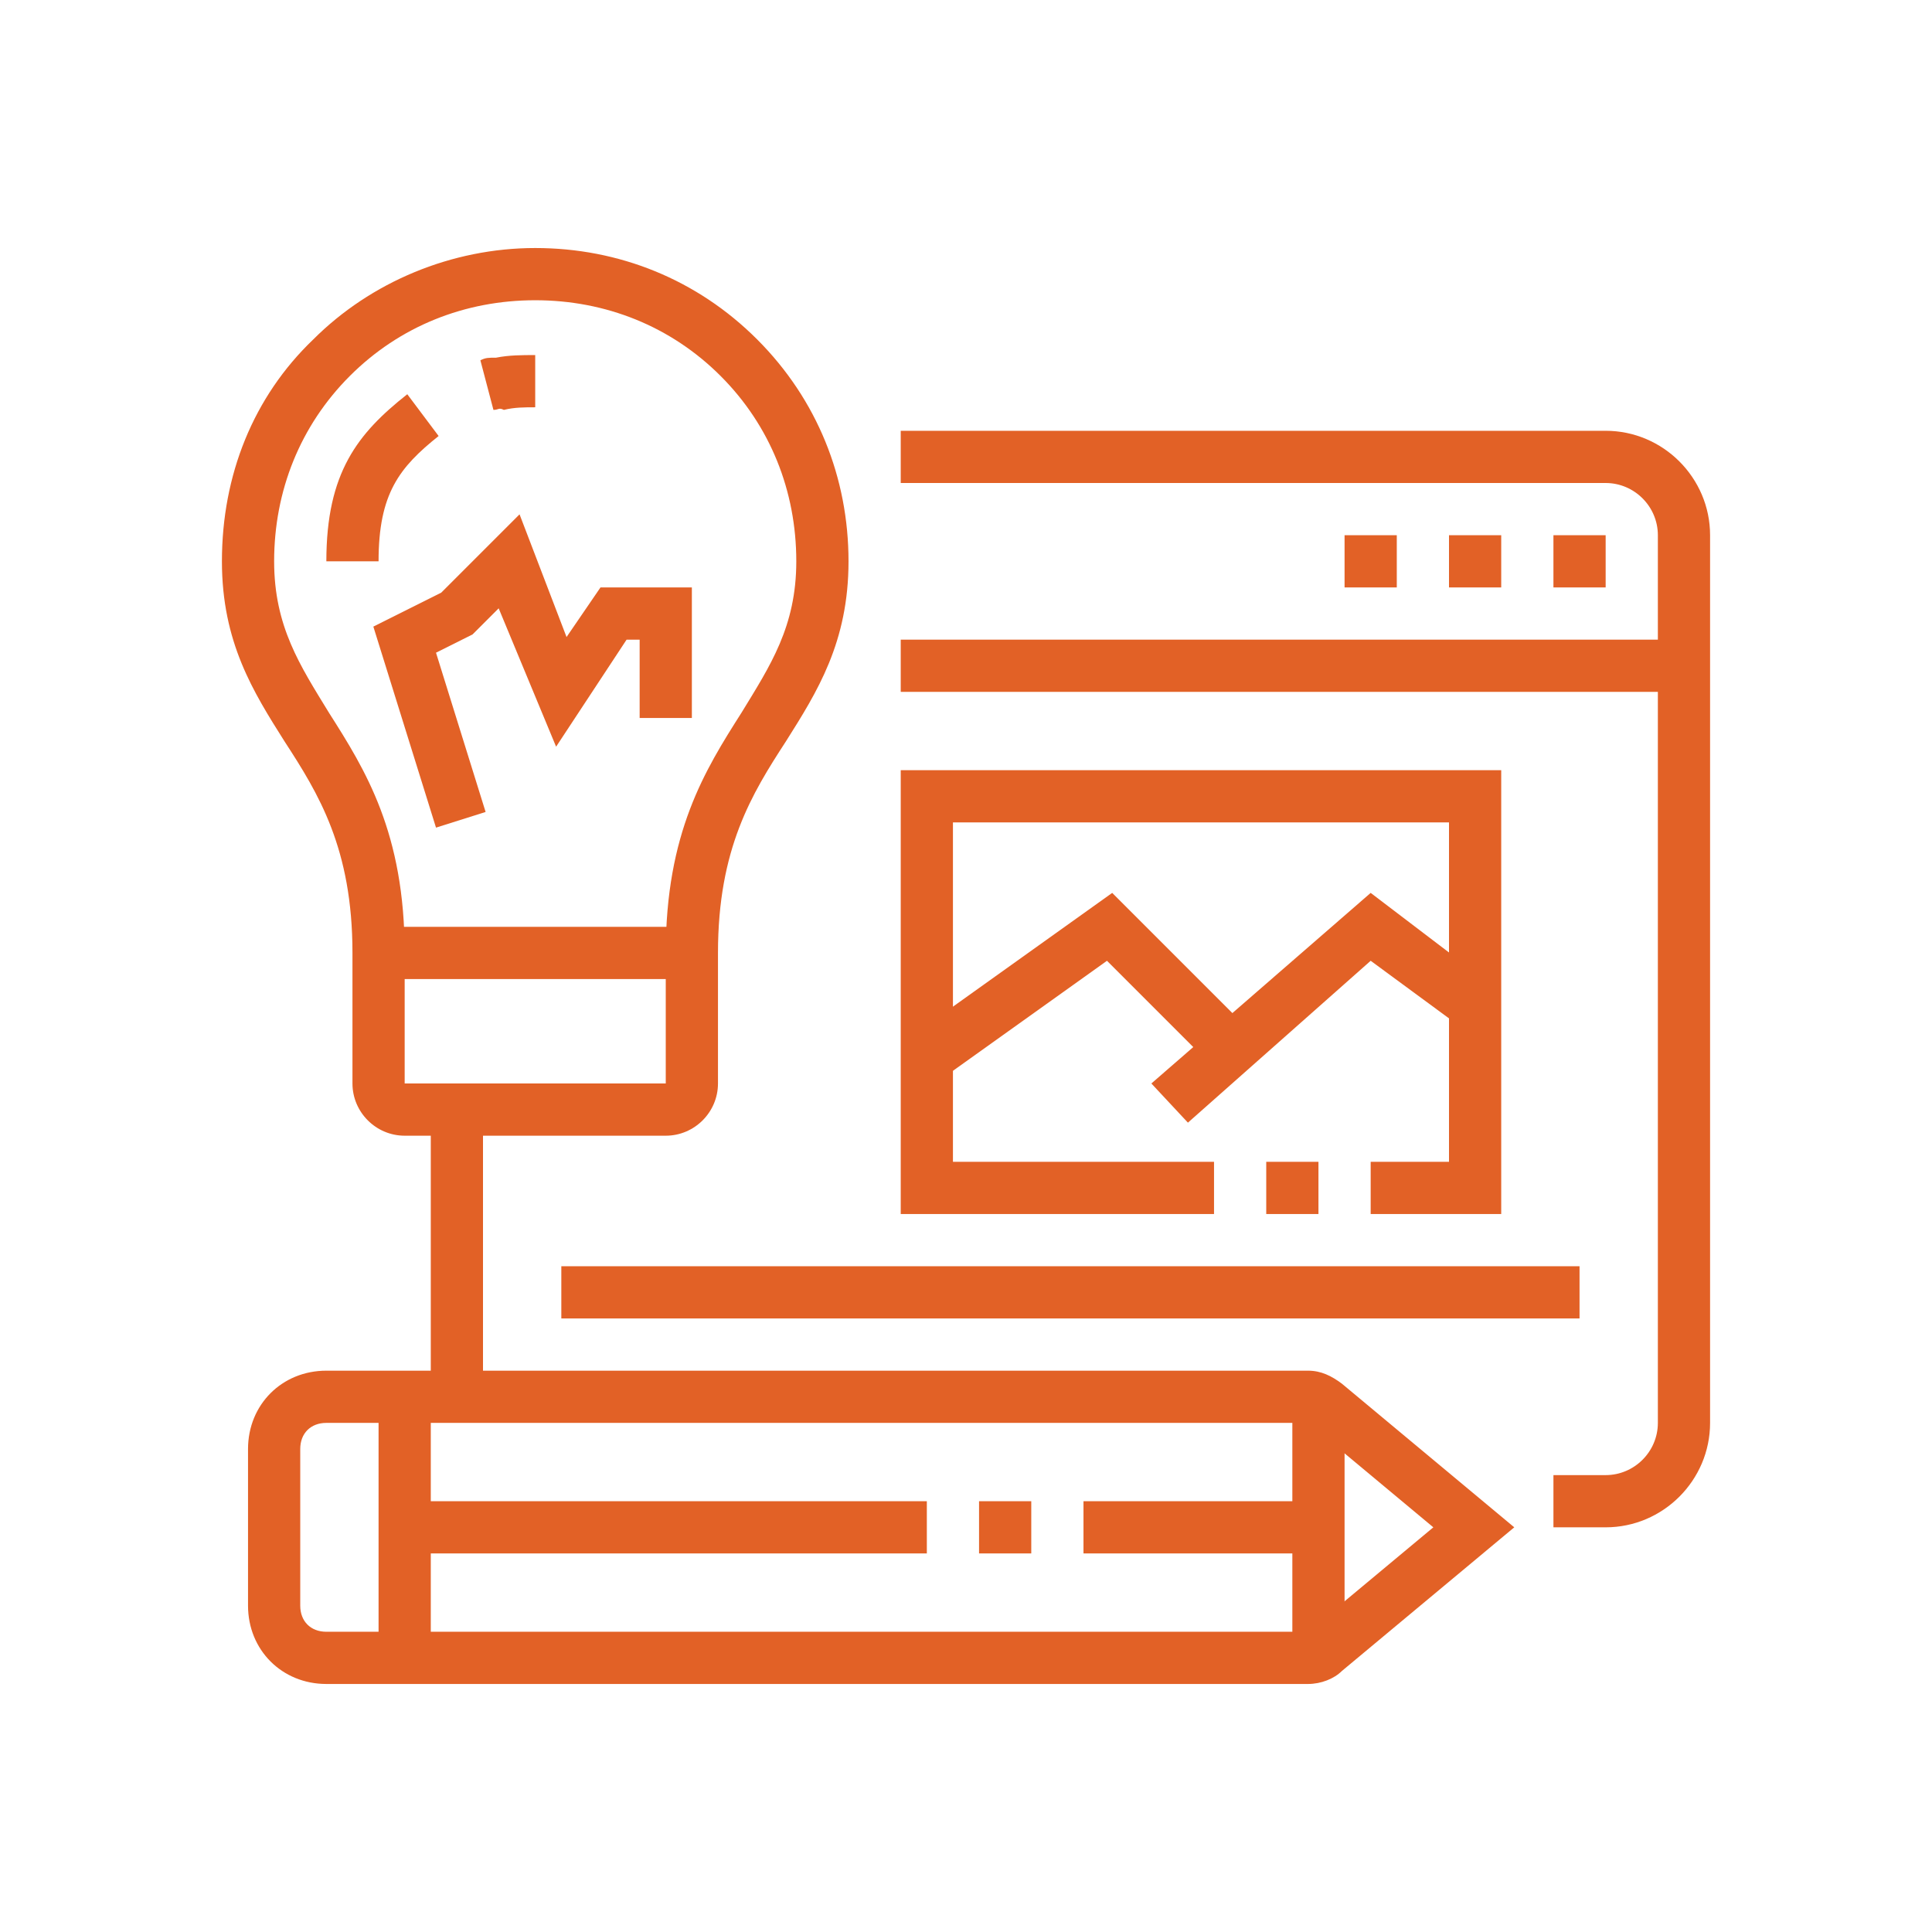 <?xml version="1.0" encoding="utf-8"?>
<!-- Generator: Adobe Illustrator 24.1.0, SVG Export Plug-In . SVG Version: 6.00 Build 0)  -->
<svg version="1.1" id="Layer_1" xmlns="http://www.w3.org/2000/svg" xmlns:xlink="http://www.w3.org/1999/xlink" x="0px" y="0px"
	 width="74px" height="74px" viewBox="0 0 74 74" style="enable-background:new 0 0 74 74;" xml:space="preserve">
<style type="text/css">
	.st0{fill:#E26126;}
	.st1{display:none;}
	.st2{display:inline;fill:#E26126;}
</style>
<g>
	<rect x="16.5" y="42.5" class="st0" width="2" height="11"/>
	<path class="st0" d="M61.5,58.5h-2v-2h2c1.1,0,2-0.9,2-2v-34c0-1.1-0.9-2-2-2h-27v-2h27c2.2,0,4,1.8,4,4v34
		C65.5,56.7,63.7,58.5,61.5,58.5z"/>
	<polygon class="st0" points="61.5,20.5 59.5,20.5 59.5,22.5 61.5,22.5 61.5,20.5 	"/>
	<polygon class="st0" points="57.5,20.5 55.5,20.5 55.5,22.5 57.5,22.5 57.5,20.5 	"/>
	<polygon class="st0" points="53.5,20.5 51.5,20.5 51.5,22.5 53.5,22.5 53.5,20.5 	"/>
	<polygon class="st0" points="57.5,46.5 52.5,46.5 52.5,44.5 55.5,44.5 55.5,31.5 36.5,31.5 36.5,44.5 46.5,44.5 46.5,46.5 
		34.5,46.5 34.5,29.5 57.5,29.5 	"/>
	<rect x="48.5" y="44.5" class="st0" width="2" height="2"/>
	<polygon class="st0" points="36.1,41.3 34.9,39.7 42.6,34.2 47.9,39.5 46.5,40.9 42.4,36.8 	"/>
	<polygon class="st0" points="45.5,43 44.1,41.5 52.5,34.2 57.1,37.7 55.9,39.3 52.5,36.8 	"/>
	<rect x="14.5" y="35.5" class="st0" width="12" height="2"/>
	<path class="st0" d="M25.5,43.5h-10c-1.1,0-2-0.9-2-2v-5c0-4-1.3-6.1-2.6-8.1c-1.2-1.9-2.4-3.8-2.4-6.9c0-3.3,1.2-6.3,3.5-8.5
		c2.2-2.2,5.3-3.5,8.5-3.5h0c3.2,0,6.2,1.2,8.5,3.5c2.3,2.3,3.5,5.3,3.5,8.5c0,3.1-1.2,5-2.4,6.9c-1.3,2-2.6,4.1-2.6,8.1v5
		C27.5,42.6,26.6,43.5,25.5,43.5z M20.5,11.5L20.5,11.5c-2.7,0-5.2,1-7.1,2.9c-1.9,1.9-2.9,4.4-2.9,7.1c0,2.5,1,4,2.1,5.8
		c1.4,2.2,2.9,4.6,2.9,9.2v5h10v-5c0-4.6,1.5-7,2.9-9.2c1.1-1.8,2.1-3.3,2.1-5.8c0-2.7-1-5.2-2.9-7.1C25.7,12.5,23.2,11.5,20.5,11.5
		z"/>
	<path class="st0" d="M18.9,15.7l-0.5-1.9c0.2-0.1,0.3-0.1,0.6-0.1c0.5-0.1,1-0.1,1.5-0.1v2c-0.4,0-0.8,0-1.2,0.1
		C19.1,15.6,19.1,15.7,18.9,15.7z"/>
	<path class="st0" d="M14.5,21.5h-2c0-3.4,1.2-4.9,3.1-6.4l1.2,1.6C15.3,17.9,14.5,18.9,14.5,21.5z"/>
	<polygon class="st0" points="16.7,31.7 14.3,24 16.9,22.7 19.9,19.7 21.7,24.4 23,22.5 26.5,22.5 26.5,27.5 24.5,27.5 24.5,24.5 
		24,24.5 21.3,28.6 19.1,23.3 18.1,24.3 16.7,25 18.6,31.1 	"/>
	<path class="st0" d="M50.1,64.5H12.5c-1.7,0-3-1.3-3-3v-6c0-1.7,1.3-3,3-3h37.6c0.5,0,0.9,0.2,1.3,0.5l6.6,5.5L51.4,64
		C51.1,64.3,50.6,64.5,50.1,64.5z M12.5,54.5c-0.6,0-1,0.4-1,1v6c0,0.6,0.4,1,1,1h37.6c0,0,0,0,0,0l4.8-4l-4.8-4L12.5,54.5z"/>
	<rect x="49.5" y="53.6" class="st0" width="2" height="9.9"/>
	<rect x="14.5" y="53.5" class="st0" width="2" height="10"/>
	<rect x="15.5" y="57.5" class="st0" width="20" height="2"/>
	<rect x="37.5" y="57.5" class="st0" width="2" height="2"/>
	<rect x="41.5" y="57.5" class="st0" width="9" height="2"/>
	<rect x="21.5" y="48.5" class="st0" width="39" height="2"/>
	<rect x="34.5" y="24.5" class="st0" width="30" height="2"/>
</g>
<g class="st1">
	<rect x="59" y="43" class="st2" width="2" height="5"/>
	<path class="st2" d="M13,48h-2V21c0-2.8,2.2-5,5-5h25v2H16c-1.7,0-3,1.3-3,3V48z"/>
	<path class="st2" d="M57,57H28.3v-2H57c2.2,0,4-1.8,4-4v-1c0-0.6-0.4-1-1-1H28.9v-2H60c1.7,0,3,1.3,3,3v1C63,54.3,60.3,57,57,57z"
		/>
	<path class="st2" d="M21.7,57H15c-3.3,0-6-2.7-6-6v-1c0-1.7,1.3-3,3-3h9v2h-9c-0.6,0-1,0.4-1,1v1c0,2.2,1.8,4,4,4h6.7V57z"/>
	<rect x="7" y="25" class="st2" width="2" height="8"/>
	<rect x="7" y="35" class="st2" width="2" height="2"/>
	<rect x="32" y="51" class="st2" width="8" height="2"/>
	<rect x="48" y="60" class="st2" width="17" height="2"/>
	<rect x="44" y="60" class="st2" width="2" height="2"/>
	<rect x="15" y="59" class="st2" width="2" height="4"/>
	<rect x="15" y="65" class="st2" width="2" height="2"/>
	<rect x="36" y="7" class="st2" width="2" height="5"/>
	<polygon class="st2" points="22,8 20,8 20,10 22,10 22,8 	"/>
	<polygon class="st2" points="22,12 20,12 20,14 22,14 22,12 	"/>
	<polygon class="st2" points="65,8 63,8 63,10 65,10 65,8 	"/>
	<polygon class="st2" points="65,12 63,12 63,14 65,14 65,12 	"/>
	<path class="st2" d="M27,38L27,36c1.3,0,2-1.5,2-4c0-5.2-3.3-6.6-5-6.9v0.7c0,1.9-0.9,3-1.6,3.9C21.6,30.6,21,31.4,21,33
		c0,2.4,1.5,2.9,2.1,3l-0.3,2c-1.8-0.3-3.9-1.7-3.9-5c0-2.4,1-3.6,1.8-4.6c0.7-0.8,1.2-1.4,1.2-2.6V23l1,0c0.1,0,8,0.2,8,9
		C31,37.5,28,38,27,38z"/>
	<path class="st2" d="M25,67c-1.9,0-3.5-1.5-3.7-3.7l-0.1-1.5c-0.4-4.9-1.2-13.2-1.2-15c0-1.4,0.2-2.8,0.5-4.2l1.7-6.6h5.5l1.7,6.6
		c0.3,1.4,0.5,2.8,0.5,4.2c0,1.9-0.8,10.6-1.2,15.3l-0.1,1.3C28.5,65.5,26.9,67,25,67z M23.8,38l-1.3,5.1c-0.3,1.2-0.4,2.5-0.4,3.7
		c0,1.8,0.8,10.3,1.2,14.8l0.1,1.5C23.4,64.1,24,65,25,65c1,0,1.6-0.9,1.7-1.9l0.1-1.3c0.4-4.6,1.2-13.3,1.2-15.1
		c0-1.3-0.1-2.5-0.4-3.7L26.2,38H23.8z"/>
	<rect x="21.2" y="43" class="st2" width="7.5" height="2"/>
	<path class="st2" d="M48.9,30.6c-4.1-1.1-6.9-4.9-6.9-9.1c0-5.2,4.3-9.5,9.5-9.5s9.5,4.3,9.5,9.5c0,2.9-1,5.3-3.1,7L56.6,27
		c1.6-1.3,2.4-3.1,2.4-5.5c0-4.1-3.4-7.5-7.5-7.5S44,17.4,44,21.5c0,3.3,2.2,6.3,5.5,7.2L48.9,30.6z"/>
	<path class="st2" d="M55.7,41c-0.9-0.2-1.4-0.4-2-0.8l1.1-1.7c0.4,0.3,0.7,0.4,1.2,0.5L55.7,41z"/>
	<path class="st2" d="M58.2,41l-0.1-2c3.9-0.2,6.9-3.4,6.9-7.5c0-4.1-3.4-7.5-7.5-7.5c-1.2,0-1.9,0-2.7,0.4l-0.8-1.8
		c1.3-0.6,2.3-0.6,3.6-0.6c5.2,0,9.5,4.3,9.5,9.5C67,36.7,63.2,40.7,58.2,41z"/>
	<path class="st2" d="M50.8,38.2C49,36.4,48,34,48,31.5c0-2.5,1-4.9,2.8-6.7l1.4,1.4c-1.4,1.4-2.2,3.3-2.2,5.3c0,2,0.8,3.9,2.2,5.3
		L50.8,38.2z"/>
	<path class="st2" d="M40,26.5l-1.5-1.3c0.6-0.8,1-1,1.8-1.6l1.1,1.7C40.7,25.7,40.5,25.9,40,26.5z"/>
	<path class="st2" d="M45.5,41c-5.2,0-9.5-4.3-9.5-9.5c0-1.4,0.2-2.6,0.8-3.8l1.8,0.8c-0.4,0.9-0.6,1.8-0.6,3c0,4.1,3.4,7.5,7.5,7.5
		s7.5-3.4,7.5-7.5S49.6,24,45.5,24c-0.7,0-1.4,0.1-2,0.3l-0.5-1.9c0.8-0.2,1.7-0.4,2.6-0.4c5.2,0,9.5,4.3,9.5,9.5S50.7,41,45.5,41z"
		/>
</g>
<g class="st1">
	<path class="st2" d="M51.2,53.5h-40c-2.2,0-4-1.8-4-4v-25c0-2.2,1.8-4,4-4h6v2h-6c-1.1,0-2,0.9-2,2v25c0,1.1,0.9,2,2,2h40
		c1.1,0,2-0.9,2-2v-25c0-1.1-0.9-2-2-2h-31v-2h31c2.2,0,4,1.8,4,4v25C55.2,51.7,53.4,53.5,51.2,53.5z"/>
	<rect x="29.2" y="33.5" class="st2" width="2" height="8"/>
	<rect x="33.2" y="43.5" class="st2" width="8" height="2"/>
	<rect x="43.2" y="33.5" class="st2" width="2" height="8"/>
	<rect x="33.2" y="29.5" class="st2" width="8" height="2"/>
	<path class="st2" d="M34.2,34.5h-8v-8h8V34.5z M28.2,32.5h4v-4h-4V32.5z"/>
	<path class="st2" d="M48.2,34.5h-8v-8h8V34.5z M42.2,32.5h4v-4h-4V32.5z"/>
	<path class="st2" d="M34.2,48.5h-8v-8h8V48.5z M28.2,46.5h4v-4h-4V46.5z"/>
	<path class="st2" d="M48.2,48.5h-8v-8h8V48.5z M42.2,46.5h4v-4h-4V46.5z"/>
	<rect x="12.2" y="40.5" class="st2" width="5" height="2"/>
	<rect x="12.2" y="35.5" class="st2" width="5" height="2"/>
	<rect x="12.2" y="30.5" class="st2" width="5" height="2"/>
	<rect x="12.2" y="25.5" class="st2" width="5" height="2"/>
	<rect x="12.2" y="15.5" class="st2" width="5" height="2"/>
	<path class="st2" d="M21.2,47.5h-10v-37h10V47.5z M13.2,45.5h6v-33h-6V45.5z"/>
	<rect x="34.2" y="15.5" class="st2" width="10" height="2"/>
	<rect x="46.2" y="15.5" class="st2" width="2" height="2"/>
	<rect x="18.5" y="56.5" transform="matrix(0.287 -0.958 0.958 0.287 -38.161 63.726)" class="st2" width="10.4" height="2"/>
	<rect x="37.7" y="52.3" transform="matrix(0.958 -0.287 0.287 0.958 -14.889 13.554)" class="st2" width="2" height="10.4"/>
	<rect x="17.2" y="61.5" class="st2" width="46" height="2"/>
	<rect x="13.2" y="61.5" class="st2" width="2" height="2"/>
	<path class="st2" d="M61.2,62.5h-2v-2c0-1.7-1.1-3-2.5-3h-7c-1.4,0-2.5,1.3-2.5,3v2h-2v-2c0-2.8,2-5,4.5-5h7c2.5,0,4.5,2.2,4.5,5
		V62.5z"/>
	<rect x="52.2" y="56.5" class="st2" width="2" height="3"/>
	<rect x="57.5" y="48.3" transform="matrix(0.222 -0.975 0.975 0.222 -1.575 96.619)" class="st2" width="4.5" height="2"/>
	<rect x="62.1" y="51.8" transform="matrix(0.817 -0.576 0.576 0.817 -18.652 46.729)" class="st2" width="4.5" height="2"/>
</g>
</svg>
